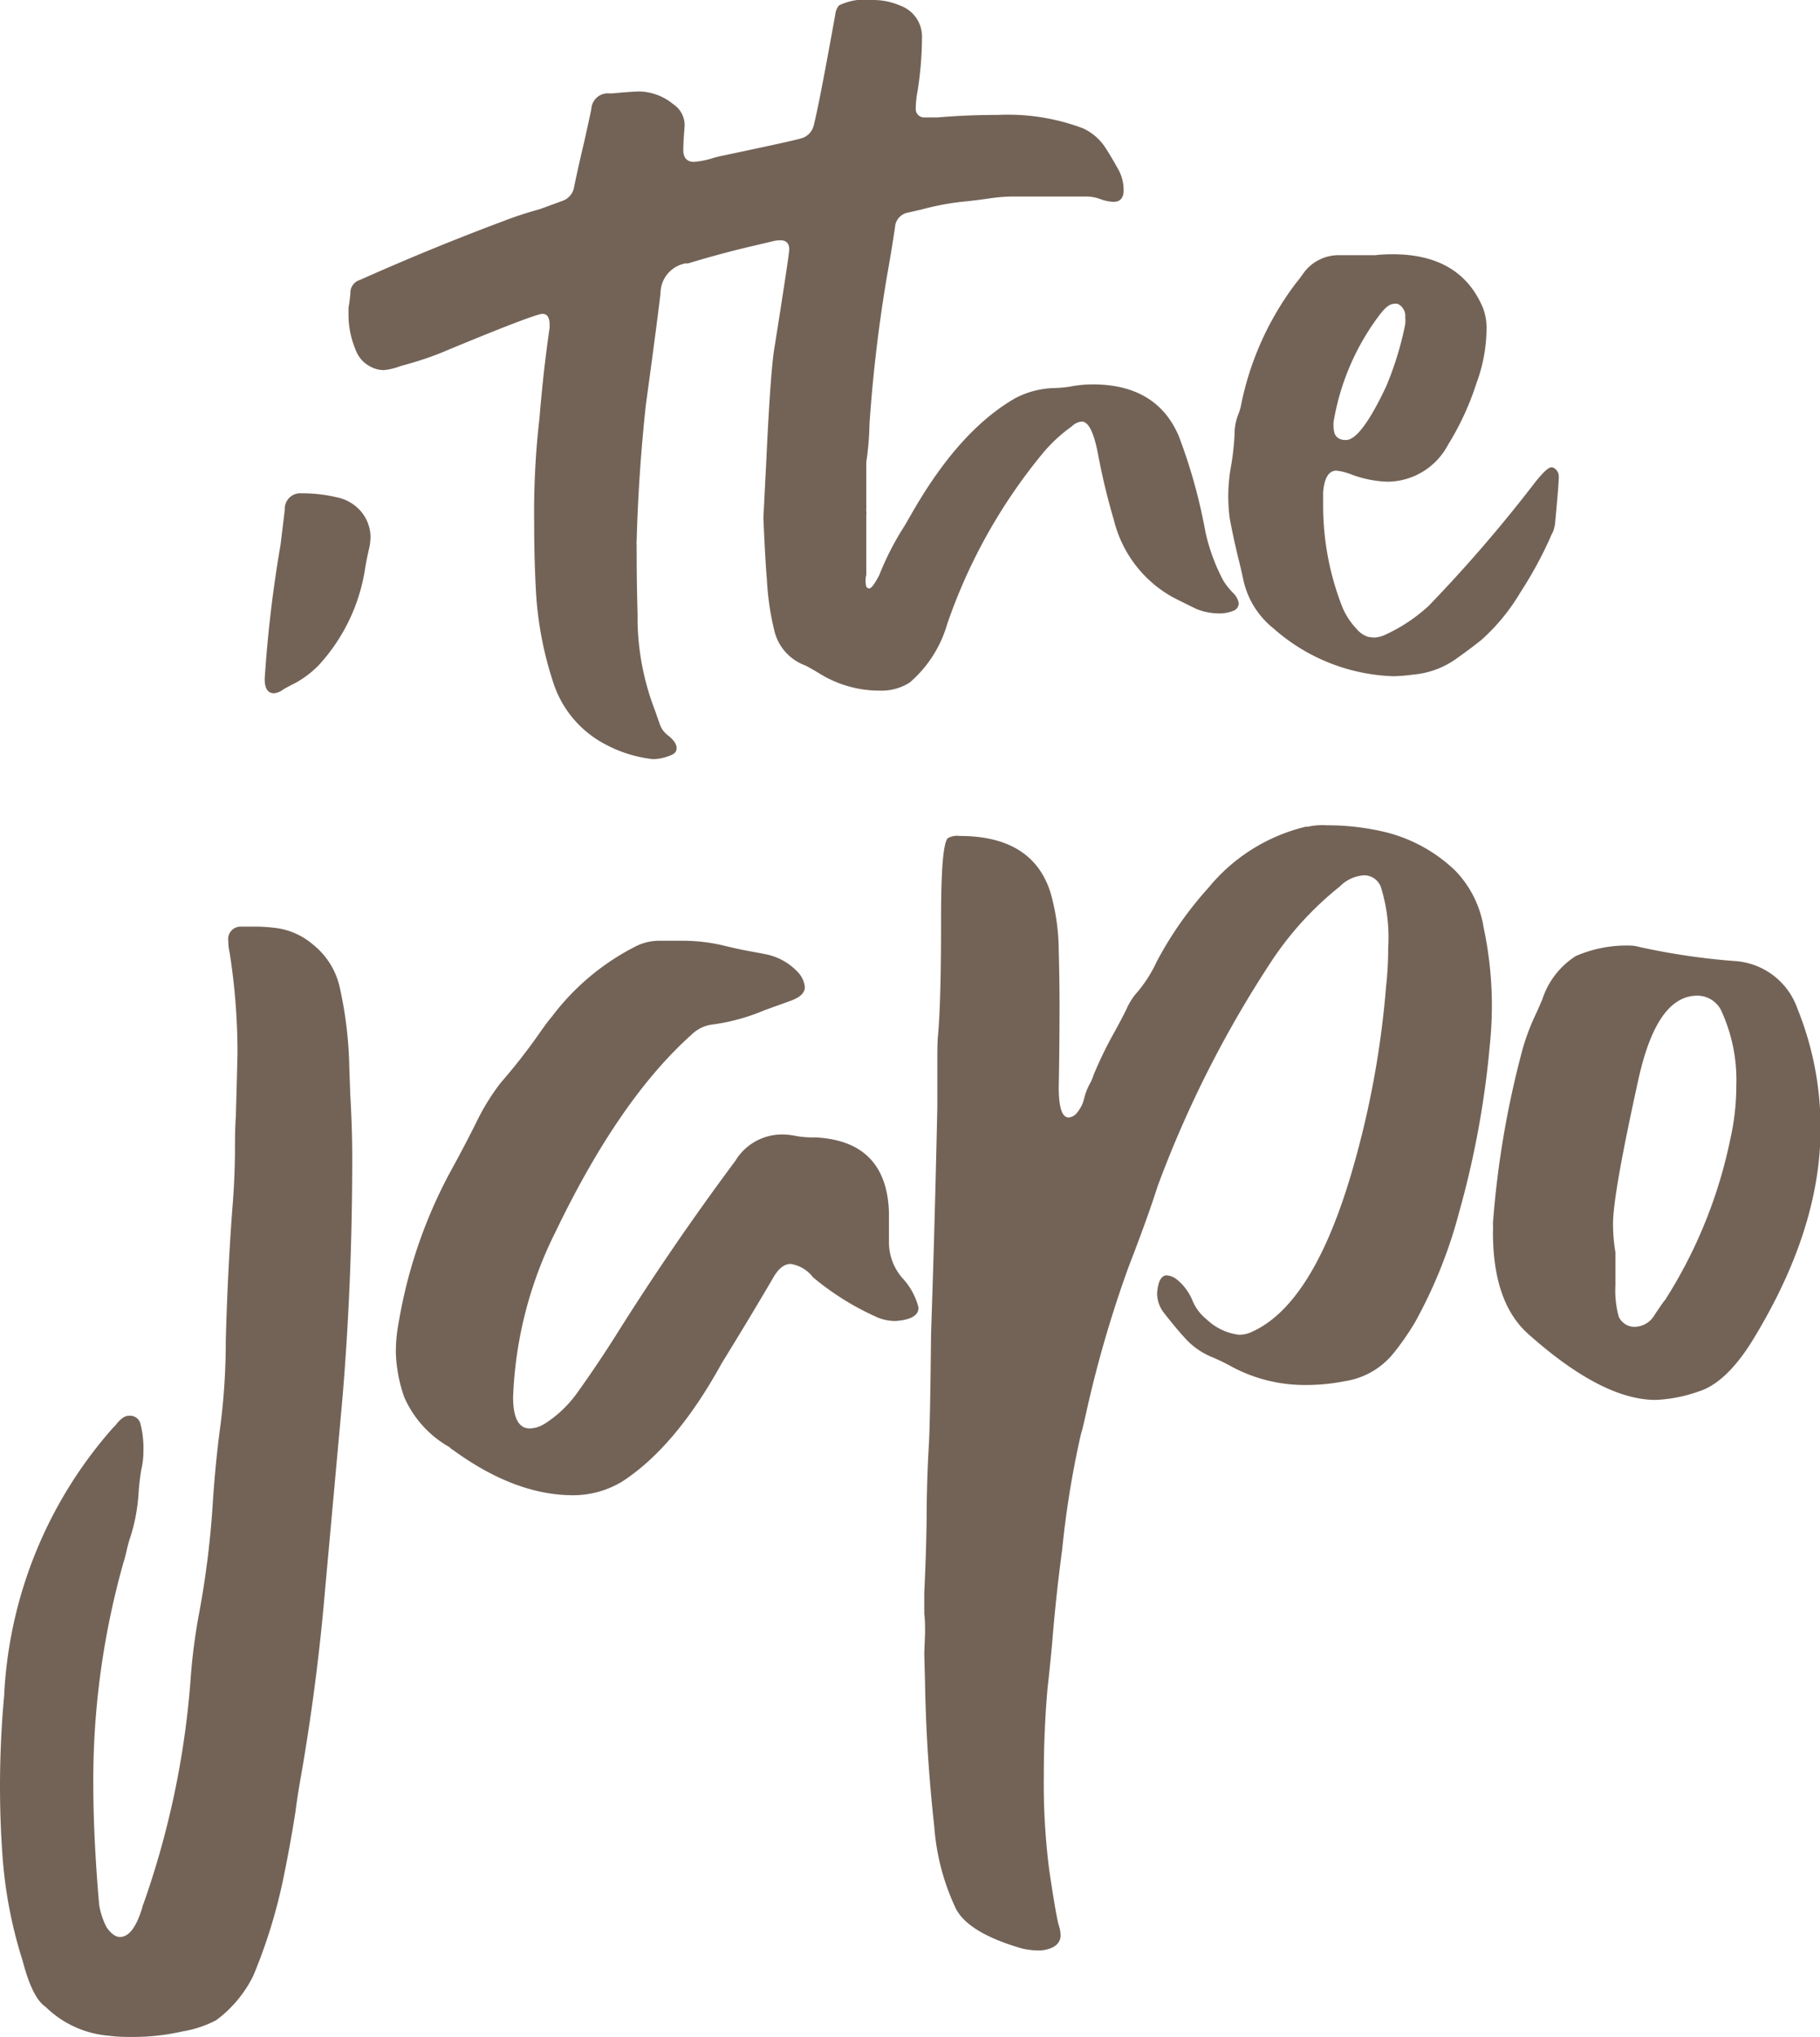 <svg xmlns="http://www.w3.org/2000/svg" viewBox="0 0 136.56 152.78">
    <defs>
        <style>.cls-1{fill:#736357;}</style>
    </defs>
    <g id="Capa_2" data-name="Capa 2">
        <g id="Capa_1-2" data-name="Capa 1">
            <path class="cls-1"
                  d="M10.07,152.78c-.6,0-1.23,0-1.88-.09a7.65,7.65,0,0,1-4.77-2.17c-.67-.44-1.24-1.6-1.73-3.48a33.82,33.82,0,0,1-1.53-8.25C.05,137.18,0,135.57,0,134q0-3.42.31-6.81A32.68,32.68,0,0,1,8.47,107.1l.19-.19c.36-.48.69-.72,1-.72a.81.81,0,0,1,.85.5,7.2,7.2,0,0,1,.25,2.14,6,6,0,0,1-.16,1.41,18.35,18.35,0,0,0-.21,1.85,13.43,13.43,0,0,1-.6,3.17c-.11.31-.19.63-.27.95a9.65,9.65,0,0,1-.26,1A60.12,60.12,0,0,0,7,133.8c0,2.57.14,5.6.44,9.07A5.7,5.7,0,0,0,8,144.56c.34.48.67.72,1,.72.67,0,1.23-.73,1.67-2.19a1,1,0,0,1,.09-.28,65.11,65.11,0,0,0,3.52-16.57,44.28,44.28,0,0,1,.69-5.4,67.83,67.83,0,0,0,1-8.19c.13-1.92.31-3.84.57-5.74a49.39,49.39,0,0,0,.4-6.34c.09-3.34.25-6.68.5-10,.11-1.31.17-2.63.19-4,0-1,0-1.92.07-2.89,0-.35.06-1.92.12-4.7a48.59,48.59,0,0,0-.59-7.53,3.83,3.83,0,0,1-.1-.88.93.93,0,0,1,.94-1.07l1,0a12.48,12.48,0,0,1,1.82.13,5.32,5.32,0,0,1,2.6,1.22,5.67,5.67,0,0,1,2,3.2,30,30,0,0,1,.72,6l.07,2q.15,2.64.15,4.74,0,9.44-.75,18.26l-1.29,14.21q-.59,6.93-1.78,13.81c-.17.94-.32,1.88-.44,2.82-.26,1.65-.56,3.31-.91,5A39.79,39.79,0,0,1,19,148.2a9.19,9.19,0,0,1-2.79,3.33,8.32,8.32,0,0,1-2.49.83A16.87,16.87,0,0,1,10.07,152.78ZM20.58,52c-.48,0-.72-.35-.72-1.07a95.4,95.4,0,0,1,1.19-10.07l.32-2.63A1.16,1.16,0,0,1,22.62,37a11.2,11.2,0,0,1,2.65.3,3.2,3.2,0,0,1,1.89,1.15,3,3,0,0,1,.64,1.79,4.14,4.14,0,0,1-.09.84c-.13.55-.24,1.08-.32,1.6a13.79,13.79,0,0,1-3.51,7.25,7.79,7.79,0,0,1-1.7,1.29c-.31.15-.61.31-.91.48A1.45,1.45,0,0,1,20.58,52Z"/>
            <path class="cls-1"
                  d="M43,112.15q-4.34,0-9-3.39a1.18,1.18,0,0,1-.28-.22,8,8,0,0,1-3.39-3.75,11,11,0,0,1-.63-3.43,12.06,12.06,0,0,1,.22-2.2A36.51,36.51,0,0,1,33.73,88c.69-1.25,1.36-2.52,2-3.8a16.64,16.64,0,0,1,1.85-3q1.47-1.69,2.76-3.51c.34-.48.69-1,1.07-1.44A18.17,18.17,0,0,1,47.66,71a3.94,3.94,0,0,1,1.82-.44l1.73,0a13.29,13.29,0,0,1,3,.34c.61.15,1.22.29,1.85.41s1,.18,1.48.28a4.47,4.47,0,0,1,2.32,1.32,1.88,1.88,0,0,1,.53,1.13c0,.42-.33.74-1,1l-2,.72a15.17,15.17,0,0,1-3.83,1.07,2.75,2.75,0,0,0-1.69.79q-5.4,4.83-10.17,14.74a30.1,30.1,0,0,0-3.2,12.43c0,1.57.42,2.35,1.26,2.35a2.3,2.3,0,0,0,1.09-.34,8.86,8.86,0,0,0,2.48-2.36q1.48-2.07,2.83-4.2,4.23-6.75,9-13.15a4.1,4.1,0,0,1,3.55-2,5.24,5.24,0,0,1,1,.11,7.48,7.48,0,0,0,1.49.11q5.31.28,5.5,5.59v.84h0l0,.35,0,1.1a4.09,4.09,0,0,0,1,2.66,5.06,5.06,0,0,1,1.22,2.23c0,.59-.58.92-1.73,1a3.5,3.5,0,0,1-1.53-.35A20.35,20.35,0,0,1,61,95.8a2.62,2.62,0,0,0-1.67-1c-.5,0-.95.37-1.35,1.1-1.25,2.13-2.53,4.25-3.82,6.34q-3.45,6.27-7.47,8.88A7.14,7.14,0,0,1,43,112.15Z"/>
            <path class="cls-1"
                  d="M78.13,146.29a5.48,5.48,0,0,1-1.5-.16q-4.18-1.22-5-3.17A17.35,17.35,0,0,1,70.1,137c-.4-3.62-.63-7.19-.69-10.73L69.35,124l.06-1.5c0-.51,0-1-.06-1.48,0-.31,0-.84,0-1.57.11-2.28.17-4.28.18-6s.07-3.46.17-5.18q.09-1.53.16-8.25.29-8.51.47-17l0-3.46c0-.77,0-1.43.06-2q.23-2.7.22-8.69,0-5.46.5-6A1.41,1.41,0,0,1,72,62.7q5.46,0,6.81,4.21a16,16,0,0,1,.63,4.42q.06,2.07.06,4.14,0,3-.06,6.09c0,1.51.25,2.26.75,2.26a.94.94,0,0,0,.66-.41,2.47,2.47,0,0,0,.49-1,4.61,4.61,0,0,1,.42-1.1,3.82,3.82,0,0,0,.31-.72,29.72,29.72,0,0,1,1.51-3.11c.31-.56.62-1.14.91-1.72a5.14,5.14,0,0,1,.66-1.13,10.2,10.2,0,0,0,1.66-2.54,27.32,27.32,0,0,1,3.86-5.5A13.52,13.52,0,0,1,98,62a.35.35,0,0,0,.16,0,5.16,5.16,0,0,1,1.41-.1,18.48,18.48,0,0,1,4.61.57,11.6,11.6,0,0,1,5,2.82,7.91,7.91,0,0,1,2.14,4.27,28.2,28.2,0,0,1,.62,5.84,28.94,28.94,0,0,1-.15,2.94,69,69,0,0,1-2.29,12.52,35.82,35.82,0,0,1-3.33,8.32,19.67,19.67,0,0,1-1.54,2.23,5.81,5.81,0,0,1-3.76,2.19,14.59,14.59,0,0,1-2.83.28,11.57,11.57,0,0,1-5.74-1.44,14.42,14.42,0,0,0-1.38-.66,5.54,5.54,0,0,1-1.85-1.25c-.5-.53-1.11-1.25-1.82-2.17A2.41,2.41,0,0,1,86.82,97c.07-.89.31-1.34.72-1.34a1.35,1.35,0,0,1,.73.28,3.94,3.94,0,0,1,1.19,1.57,3.5,3.5,0,0,0,1.07,1.44,4.25,4.25,0,0,0,2.41,1.16,2.19,2.19,0,0,0,1-.22q4.45-2,7.32-11.42A69.18,69.18,0,0,0,104,74a25.45,25.45,0,0,0,.16-2.89,12.7,12.7,0,0,0-.56-4.61,1.35,1.35,0,0,0-1.23-.85,2.8,2.8,0,0,0-1.85.85,24.2,24.2,0,0,0-5.27,5.83A83.07,83.07,0,0,0,86.85,89q-.75,2.36-2.16,6a87.62,87.62,0,0,0-3.23,11.14c-.11.48-.22,1-.35,1.41a70.69,70.69,0,0,0-1.41,8.66q-.47,3.48-.75,7c-.11,1.15-.22,2.29-.35,3.42-.19,2.18-.28,4.35-.28,6.53a51,51,0,0,0,.41,7.12q.52,3.51.72,4.14a2.68,2.68,0,0,1,.13.72C79.58,145.78,79.09,146.18,78.13,146.29Z"/>
            <path class="cls-1"
                  d="M124.23,105q-4,0-9.51-4.9-2.7-2.35-2.7-7.68a6.12,6.12,0,0,0,0-.66,70.15,70.15,0,0,1,2.23-13.09,16.87,16.87,0,0,1,1.06-2.76l.41-.94a6.08,6.08,0,0,1,2.51-3.26,9.56,9.56,0,0,1,4-.79,2.76,2.76,0,0,1,.75.1,51,51,0,0,0,7.15,1.06,5.34,5.34,0,0,1,4.74,3.58,23.71,23.71,0,0,1,1.73,9q0,7.66-5.24,16.1-1.92,3-3.92,3.61A10.92,10.92,0,0,1,124.23,105Zm-1.45-5.49a1.75,1.75,0,0,0,1.38-.91c.42-.61.67-1,.76-1.07a35.76,35.76,0,0,0,4.89-12,18.25,18.25,0,0,0,.47-4.08,12.39,12.39,0,0,0-1.16-5.71,2,2,0,0,0-1.76-1.06c-2,0-3.45,2-4.39,6.12q-1.95,8.81-1.94,11a12.76,12.76,0,0,0,.18,2.13v2.45a7.45,7.45,0,0,0,.25,2.38A1.3,1.3,0,0,0,122.78,99.51Z"/>
            <path class="cls-1"
                  d="M49,56.94a9.82,9.82,0,0,1-3.52-1.08,8,8,0,0,1-4-4.77,26.44,26.44,0,0,1-1.26-6.64c-.1-1.75-.14-3.5-.14-5.25a61.54,61.54,0,0,1,.4-7.85c.2-2.46.46-4.72.76-6.77l0-.21c0-.55-.18-.83-.54-.83s-3,1-7.57,2.91c-.82.33-1.84.68-3.06,1a4.74,4.74,0,0,1-1.27.31,2.1,2.1,0,0,1-1-.26,2.28,2.28,0,0,1-1.13-1.3,6.72,6.72,0,0,1-.52-2.61l0-.52A9.91,9.91,0,0,0,26.29,22,1,1,0,0,1,27,21q5.4-2.41,10.86-4.45a26.49,26.49,0,0,1,2.61-.85l1.75-.64a1.32,1.32,0,0,0,.85-1c.23-1.13.49-2.27.76-3.4.18-.82.37-1.65.54-2.49A1.24,1.24,0,0,1,45.59,7,2.63,2.63,0,0,0,46,7c.63-.06,1.26-.11,1.89-.14a4.13,4.13,0,0,1,2.62.95,1.89,1.89,0,0,1,.86,1.65c-.07.85-.1,1.45-.1,1.78q0,.9.81.9a6.38,6.38,0,0,0,1.34-.26c.21-.07.42-.12.64-.17q5.52-1.16,6-1.32a1.32,1.32,0,0,0,1-1c.29-1.14.82-3.9,1.61-8.28a1.24,1.24,0,0,1,.29-.71A4.51,4.51,0,0,1,65.47,0a5.09,5.09,0,0,1,2.1.43,2.46,2.46,0,0,1,1.61,2.39,26.34,26.34,0,0,1-.33,4,7.52,7.52,0,0,0-.14,1.35.63.63,0,0,0,.61.64l.5,0,.5,0c1.51-.13,3-.19,4.54-.19a16,16,0,0,1,6.39,1A4,4,0,0,1,83,11.17c.34.53.65,1.07.95,1.61a3.24,3.24,0,0,1,.36,1.49c0,.58-.26.87-.76.87a3.29,3.29,0,0,1-1-.21,3,3,0,0,0-1.07-.19c-1.86,0-3.73,0-5.6,0a13,13,0,0,0-1.63.14c-.54.08-1.09.15-1.64.21a20,20,0,0,0-3.45.62l-1,.23a1.18,1.18,0,0,0-1,1.07c-.1.69-.24,1.59-.43,2.69a110.8,110.8,0,0,0-1.49,12.12A21.61,21.61,0,0,1,65,34.66c0,.25,0,.48,0,.7s0,.41,0,.59,0,.35,0,.52,0,.42,0,.77,0,.56,0,.64a1.34,1.34,0,0,1,0,.21,1.86,1.86,0,0,0,0,.26.45.45,0,0,1,0,.21c0,1.48,0,3,0,4.57A1.76,1.76,0,0,0,65,44a.26.26,0,0,0,.21.14c.16,0,.41-.32.76-1a21.55,21.55,0,0,1,1.92-3.73l.63-1.09c2.31-4,4.85-6.84,7.65-8.45a6.62,6.62,0,0,1,2.79-.76A10,10,0,0,0,80.28,29a8.83,8.83,0,0,1,1.7-.17q4.8,0,6.46,3.86a40.46,40.46,0,0,1,2,7.17,14.34,14.34,0,0,0,1.35,3.69,5.42,5.42,0,0,0,.71.9,1.46,1.46,0,0,1,.45.8.62.62,0,0,1-.46.58,2.64,2.64,0,0,1-1,.18,4.6,4.6,0,0,1-1.71-.33c-.6-.29-1.19-.58-1.77-.88a9.08,9.08,0,0,1-4.42-5.75,50.38,50.38,0,0,1-1.19-4.92c-.31-1.67-.72-2.51-1.23-2.51a1.22,1.22,0,0,0-.75.36,11.59,11.59,0,0,0-2.23,2.08,41.12,41.12,0,0,0-7.12,12.75,9.1,9.1,0,0,1-2.81,4.38,3.9,3.9,0,0,1-2.21.61,8.53,8.53,0,0,1-4.54-1.27c-.36-.22-.72-.43-1.09-.62a3.68,3.68,0,0,1-2.33-2.65,20.59,20.59,0,0,1-.55-3.81c-.08-.94-.17-2.48-.26-4.61l.23-4.54c.21-4.42.41-7.2.62-8.35q1.07-6.75,1.09-7.24c0-.46-.24-.69-.67-.69a2.52,2.52,0,0,0-.66.1l-1.87.44c-1.46.35-2.92.75-4.37,1.19a.49.49,0,0,1-.19,0A2.29,2.29,0,0,0,49.56,22c-.14,1.21-.5,4-1.1,8.37q-.55,5.09-.69,10.2a1.42,1.42,0,0,0,0,.3c0,1.09,0,2.82.07,5.19v.59a19.38,19.38,0,0,0,1.3,6.62c.12.35.24.69.35,1a1.76,1.76,0,0,0,.57.84c.47.36.71.69.71,1s-.2.47-.6.6A3.48,3.48,0,0,1,49,56.94Z"/>
            <path class="cls-1"
                  d="M104.55,50.72a14.24,14.24,0,0,1-9-3.59,6.38,6.38,0,0,1-2.27-3.69c-.13-.6-.27-1.21-.43-1.83-.22-.93-.42-1.86-.59-2.79a13.82,13.82,0,0,1-.1-1.58,13.11,13.11,0,0,1,.17-2.06,19.51,19.51,0,0,0,.3-2.56,4.1,4.1,0,0,1,.27-1.51,3.59,3.59,0,0,0,.23-.78,22.45,22.45,0,0,1,4.12-9.11c.21-.25.4-.51.59-.78a3.25,3.25,0,0,1,2.58-1.3l1.33,0,1.44,0a11.45,11.45,0,0,1,1.3-.07q5.08,0,6.77,4a4.1,4.1,0,0,1,.28,1.49,11.93,11.93,0,0,1-.76,4.19,20.73,20.73,0,0,1-2.13,4.61,5.17,5.17,0,0,1-4.54,2.77,8.43,8.43,0,0,1-2.65-.52,4.65,4.65,0,0,0-1.18-.31c-.58,0-.91.54-1,1.61l0,1a20.81,20.81,0,0,0,1.32,7.31,5.39,5.39,0,0,0,1.18,1.94,1.89,1.89,0,0,0,.85.6,3.17,3.17,0,0,0,.48.06,2.17,2.17,0,0,0,.87-.23,12.58,12.58,0,0,0,3.2-2.13,107.81,107.81,0,0,0,8-9.28c.6-.75,1-1.13,1.23-1.13a.4.4,0,0,1,.22.07.75.75,0,0,1,.33.68c0,.35-.09,1.44-.26,3.27a2.7,2.7,0,0,1-.19.85,3.1,3.1,0,0,0-.21.45,30,30,0,0,1-2.22,4.06A15,15,0,0,1,111.15,48c-.65.52-1.3,1-2,1.49a6.53,6.53,0,0,1-3.13,1.11A13.13,13.13,0,0,1,104.55,50.72ZM101,33q1.11,0,3-4a24.21,24.21,0,0,0,1.44-4.69,3,3,0,0,0,0-.52,1,1,0,0,0-.57-1,.72.72,0,0,0-.28,0c-.29,0-.61.24-1,.73a18.29,18.29,0,0,0-3.53,8.14,1.23,1.23,0,0,0,0,.29,1.7,1.7,0,0,0,.09.59.7.7,0,0,0,.34.36A1,1,0,0,0,101,33Z"/>
        </g>
    </g>
</svg>